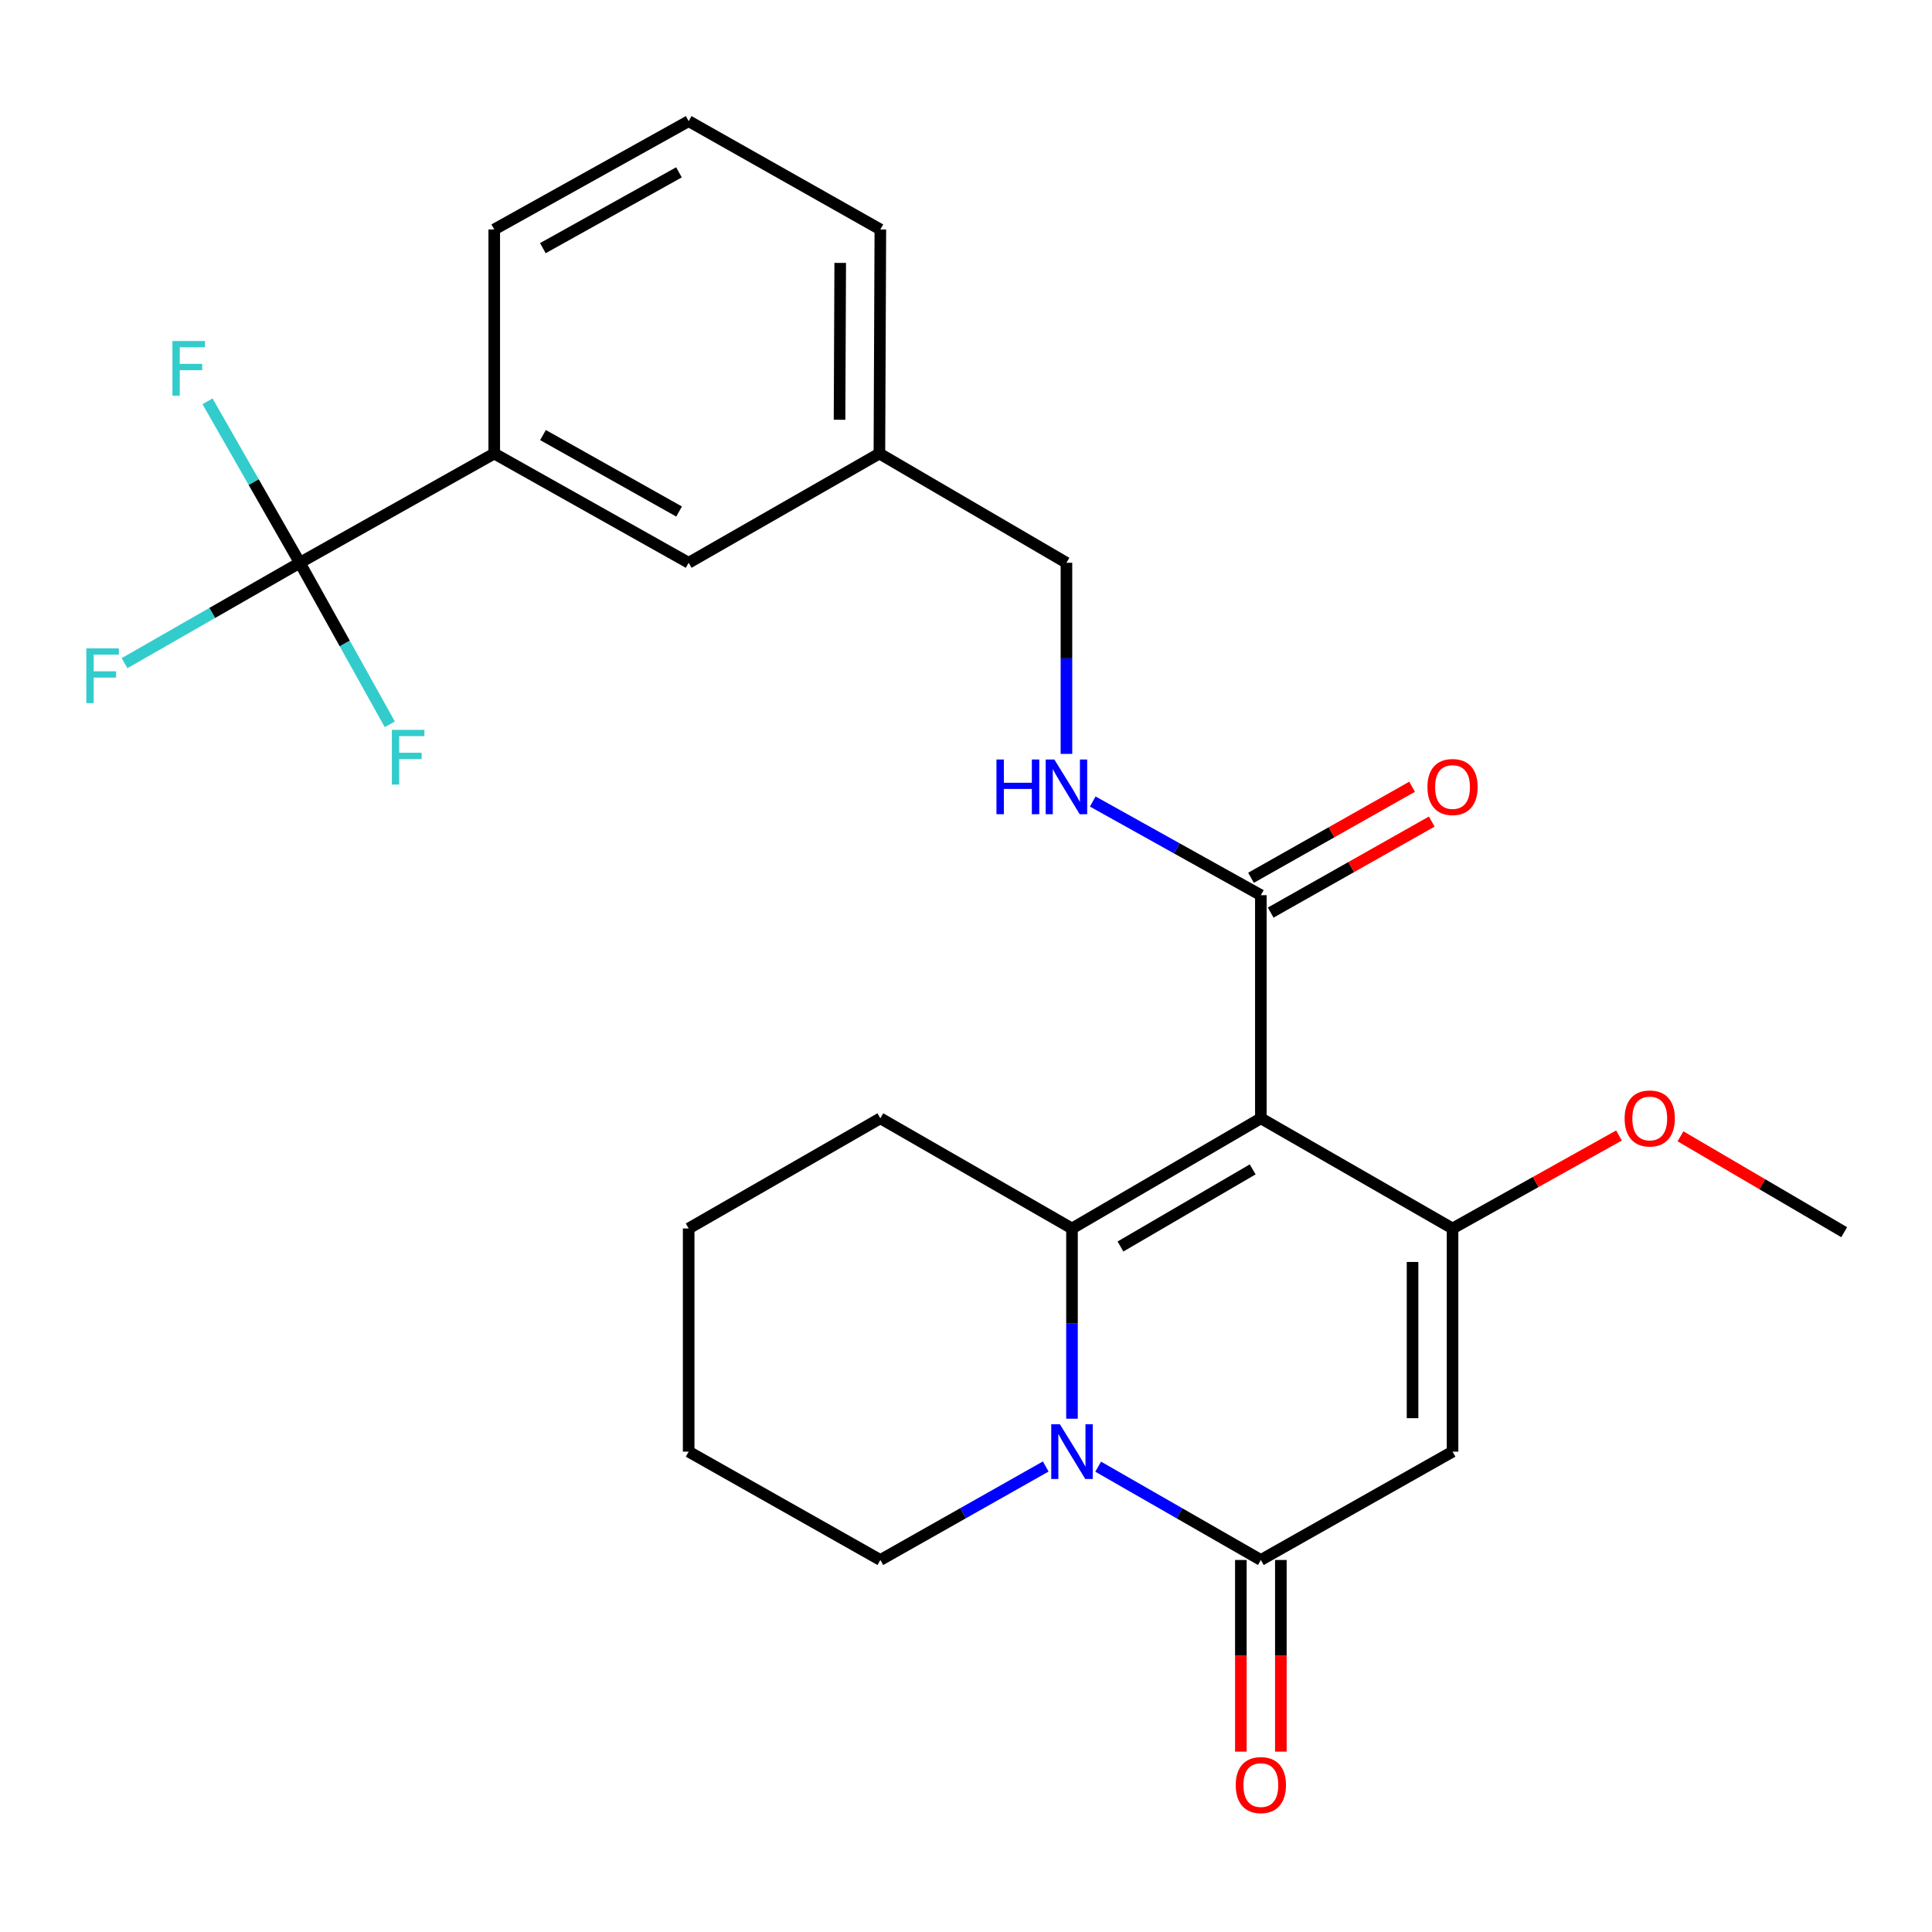 <?xml version='1.0' encoding='iso-8859-1'?>
<svg version='1.1' baseProfile='full'
              xmlns='http://www.w3.org/2000/svg'
                      xmlns:rdkit='http://www.rdkit.org/xml'
                      xmlns:xlink='http://www.w3.org/1999/xlink'
                  xml:space='preserve'
width='1000px' height='1000px' viewBox='0 0 1000 1000'>
<!-- END OF HEADER -->
<rect style='opacity:1.0;fill:#FFFFFF;stroke:none' width='1000' height='1000' x='0' y='0'> </rect>
<path class='bond-0' d='M 652.618,578.835 L 554.861,635.861' style='fill:none;fill-rule:evenodd;stroke:#000000;stroke-width:6px;stroke-linecap:butt;stroke-linejoin:miter;stroke-opacity:1' />
<path class='bond-0' d='M 648.384,605.268 L 579.954,645.186' style='fill:none;fill-rule:evenodd;stroke:#000000;stroke-width:6px;stroke-linecap:butt;stroke-linejoin:miter;stroke-opacity:1' />
<path class='bond-2' d='M 652.618,578.835 L 751.834,635.861' style='fill:none;fill-rule:evenodd;stroke:#000000;stroke-width:6px;stroke-linecap:butt;stroke-linejoin:miter;stroke-opacity:1' />
<path class='bond-6' d='M 652.618,578.835 L 652.618,463.347' style='fill:none;fill-rule:evenodd;stroke:#000000;stroke-width:6px;stroke-linecap:butt;stroke-linejoin:miter;stroke-opacity:1' />
<path class='bond-1' d='M 554.861,635.861 L 554.861,685.093' style='fill:none;fill-rule:evenodd;stroke:#000000;stroke-width:6px;stroke-linecap:butt;stroke-linejoin:miter;stroke-opacity:1' />
<path class='bond-1' d='M 554.861,685.093 L 554.861,734.324' style='fill:none;fill-rule:evenodd;stroke:#0000FF;stroke-width:6px;stroke-linecap:butt;stroke-linejoin:miter;stroke-opacity:1' />
<path class='bond-16' d='M 554.861,635.861 L 455.668,578.835' style='fill:none;fill-rule:evenodd;stroke:#000000;stroke-width:6px;stroke-linecap:butt;stroke-linejoin:miter;stroke-opacity:1' />
<path class='bond-18' d='M 541.273,759.053 L 498.47,783.248' style='fill:none;fill-rule:evenodd;stroke:#0000FF;stroke-width:6px;stroke-linecap:butt;stroke-linejoin:miter;stroke-opacity:1' />
<path class='bond-18' d='M 498.47,783.248 L 455.668,807.443' style='fill:none;fill-rule:evenodd;stroke:#000000;stroke-width:6px;stroke-linecap:butt;stroke-linejoin:miter;stroke-opacity:1' />
<path class='bond-26' d='M 568.419,759.148 L 610.518,783.296' style='fill:none;fill-rule:evenodd;stroke:#0000FF;stroke-width:6px;stroke-linecap:butt;stroke-linejoin:miter;stroke-opacity:1' />
<path class='bond-26' d='M 610.518,783.296 L 652.618,807.443' style='fill:none;fill-rule:evenodd;stroke:#000000;stroke-width:6px;stroke-linecap:butt;stroke-linejoin:miter;stroke-opacity:1' />
<path class='bond-3' d='M 751.834,635.861 L 751.834,751.372' style='fill:none;fill-rule:evenodd;stroke:#000000;stroke-width:6px;stroke-linecap:butt;stroke-linejoin:miter;stroke-opacity:1' />
<path class='bond-3' d='M 731.135,653.187 L 731.135,734.045' style='fill:none;fill-rule:evenodd;stroke:#000000;stroke-width:6px;stroke-linecap:butt;stroke-linejoin:miter;stroke-opacity:1' />
<path class='bond-15' d='M 751.834,635.861 L 794.907,611.796' style='fill:none;fill-rule:evenodd;stroke:#000000;stroke-width:6px;stroke-linecap:butt;stroke-linejoin:miter;stroke-opacity:1' />
<path class='bond-15' d='M 794.907,611.796 L 837.98,587.731' style='fill:none;fill-rule:evenodd;stroke:#FF0000;stroke-width:6px;stroke-linecap:butt;stroke-linejoin:miter;stroke-opacity:1' />
<path class='bond-4' d='M 751.834,751.372 L 652.618,807.443' style='fill:none;fill-rule:evenodd;stroke:#000000;stroke-width:6px;stroke-linecap:butt;stroke-linejoin:miter;stroke-opacity:1' />
<path class='bond-9' d='M 642.268,807.443 L 642.268,857.043' style='fill:none;fill-rule:evenodd;stroke:#000000;stroke-width:6px;stroke-linecap:butt;stroke-linejoin:miter;stroke-opacity:1' />
<path class='bond-9' d='M 642.268,857.043 L 642.268,906.644' style='fill:none;fill-rule:evenodd;stroke:#FF0000;stroke-width:6px;stroke-linecap:butt;stroke-linejoin:miter;stroke-opacity:1' />
<path class='bond-9' d='M 662.967,807.443 L 662.967,857.043' style='fill:none;fill-rule:evenodd;stroke:#000000;stroke-width:6px;stroke-linecap:butt;stroke-linejoin:miter;stroke-opacity:1' />
<path class='bond-9' d='M 662.967,857.043 L 662.967,906.644' style='fill:none;fill-rule:evenodd;stroke:#FF0000;stroke-width:6px;stroke-linecap:butt;stroke-linejoin:miter;stroke-opacity:1' />
<path class='bond-5' d='M 155.177,291.293 L 255.82,234.751' style='fill:none;fill-rule:evenodd;stroke:#000000;stroke-width:6px;stroke-linecap:butt;stroke-linejoin:miter;stroke-opacity:1' />
<path class='bond-12' d='M 155.177,291.293 L 178.466,333.094' style='fill:none;fill-rule:evenodd;stroke:#000000;stroke-width:6px;stroke-linecap:butt;stroke-linejoin:miter;stroke-opacity:1' />
<path class='bond-12' d='M 178.466,333.094 L 201.755,374.896' style='fill:none;fill-rule:evenodd;stroke:#33CCCC;stroke-width:6px;stroke-linecap:butt;stroke-linejoin:miter;stroke-opacity:1' />
<path class='bond-13' d='M 155.177,291.293 L 131.297,249.506' style='fill:none;fill-rule:evenodd;stroke:#000000;stroke-width:6px;stroke-linecap:butt;stroke-linejoin:miter;stroke-opacity:1' />
<path class='bond-13' d='M 131.297,249.506 L 107.417,207.72' style='fill:none;fill-rule:evenodd;stroke:#33CCCC;stroke-width:6px;stroke-linecap:butt;stroke-linejoin:miter;stroke-opacity:1' />
<path class='bond-14' d='M 155.177,291.293 L 109.823,317.276' style='fill:none;fill-rule:evenodd;stroke:#000000;stroke-width:6px;stroke-linecap:butt;stroke-linejoin:miter;stroke-opacity:1' />
<path class='bond-14' d='M 109.823,317.276 L 64.469,343.259' style='fill:none;fill-rule:evenodd;stroke:#33CCCC;stroke-width:6px;stroke-linecap:butt;stroke-linejoin:miter;stroke-opacity:1' />
<path class='bond-8' d='M 652.618,463.347 L 609.112,439.106' style='fill:none;fill-rule:evenodd;stroke:#000000;stroke-width:6px;stroke-linecap:butt;stroke-linejoin:miter;stroke-opacity:1' />
<path class='bond-8' d='M 609.112,439.106 L 565.606,414.865' style='fill:none;fill-rule:evenodd;stroke:#0000FF;stroke-width:6px;stroke-linecap:butt;stroke-linejoin:miter;stroke-opacity:1' />
<path class='bond-10' d='M 657.71,472.357 L 699.393,448.8' style='fill:none;fill-rule:evenodd;stroke:#000000;stroke-width:6px;stroke-linecap:butt;stroke-linejoin:miter;stroke-opacity:1' />
<path class='bond-10' d='M 699.393,448.8 L 741.077,425.243' style='fill:none;fill-rule:evenodd;stroke:#FF0000;stroke-width:6px;stroke-linecap:butt;stroke-linejoin:miter;stroke-opacity:1' />
<path class='bond-10' d='M 647.526,454.337 L 689.209,430.78' style='fill:none;fill-rule:evenodd;stroke:#000000;stroke-width:6px;stroke-linecap:butt;stroke-linejoin:miter;stroke-opacity:1' />
<path class='bond-10' d='M 689.209,430.78 L 730.893,407.223' style='fill:none;fill-rule:evenodd;stroke:#FF0000;stroke-width:6px;stroke-linecap:butt;stroke-linejoin:miter;stroke-opacity:1' />
<path class='bond-7' d='M 255.82,234.751 L 356.451,291.293' style='fill:none;fill-rule:evenodd;stroke:#000000;stroke-width:6px;stroke-linecap:butt;stroke-linejoin:miter;stroke-opacity:1' />
<path class='bond-7' d='M 281.054,225.187 L 351.496,264.766' style='fill:none;fill-rule:evenodd;stroke:#000000;stroke-width:6px;stroke-linecap:butt;stroke-linejoin:miter;stroke-opacity:1' />
<path class='bond-28' d='M 255.82,234.751 L 255.82,118.768' style='fill:none;fill-rule:evenodd;stroke:#000000;stroke-width:6px;stroke-linecap:butt;stroke-linejoin:miter;stroke-opacity:1' />
<path class='bond-17' d='M 551.986,390.216 L 551.986,340.755' style='fill:none;fill-rule:evenodd;stroke:#0000FF;stroke-width:6px;stroke-linecap:butt;stroke-linejoin:miter;stroke-opacity:1' />
<path class='bond-17' d='M 551.986,340.755 L 551.986,291.293' style='fill:none;fill-rule:evenodd;stroke:#000000;stroke-width:6px;stroke-linecap:butt;stroke-linejoin:miter;stroke-opacity:1' />
<path class='bond-11' d='M 356.451,291.293 L 455.173,234.751' style='fill:none;fill-rule:evenodd;stroke:#000000;stroke-width:6px;stroke-linecap:butt;stroke-linejoin:miter;stroke-opacity:1' />
<path class='bond-23' d='M 869.819,588.157 L 912.182,612.969' style='fill:none;fill-rule:evenodd;stroke:#FF0000;stroke-width:6px;stroke-linecap:butt;stroke-linejoin:miter;stroke-opacity:1' />
<path class='bond-23' d='M 912.182,612.969 L 954.545,637.781' style='fill:none;fill-rule:evenodd;stroke:#000000;stroke-width:6px;stroke-linecap:butt;stroke-linejoin:miter;stroke-opacity:1' />
<path class='bond-24' d='M 455.668,578.835 L 356.451,635.861' style='fill:none;fill-rule:evenodd;stroke:#000000;stroke-width:6px;stroke-linecap:butt;stroke-linejoin:miter;stroke-opacity:1' />
<path class='bond-19' d='M 551.986,291.293 L 455.173,234.751' style='fill:none;fill-rule:evenodd;stroke:#000000;stroke-width:6px;stroke-linecap:butt;stroke-linejoin:miter;stroke-opacity:1' />
<path class='bond-27' d='M 455.668,807.443 L 356.451,751.372' style='fill:none;fill-rule:evenodd;stroke:#000000;stroke-width:6px;stroke-linecap:butt;stroke-linejoin:miter;stroke-opacity:1' />
<path class='bond-22' d='M 455.173,234.751 L 455.668,118.768' style='fill:none;fill-rule:evenodd;stroke:#000000;stroke-width:6px;stroke-linecap:butt;stroke-linejoin:miter;stroke-opacity:1' />
<path class='bond-22' d='M 434.549,217.265 L 434.895,136.077' style='fill:none;fill-rule:evenodd;stroke:#000000;stroke-width:6px;stroke-linecap:butt;stroke-linejoin:miter;stroke-opacity:1' />
<path class='bond-20' d='M 255.82,118.768 L 356.451,62.708' style='fill:none;fill-rule:evenodd;stroke:#000000;stroke-width:6px;stroke-linecap:butt;stroke-linejoin:miter;stroke-opacity:1' />
<path class='bond-20' d='M 280.988,128.441 L 351.43,89.2' style='fill:none;fill-rule:evenodd;stroke:#000000;stroke-width:6px;stroke-linecap:butt;stroke-linejoin:miter;stroke-opacity:1' />
<path class='bond-21' d='M 356.451,62.708 L 455.668,118.768' style='fill:none;fill-rule:evenodd;stroke:#000000;stroke-width:6px;stroke-linecap:butt;stroke-linejoin:miter;stroke-opacity:1' />
<path class='bond-25' d='M 356.451,635.861 L 356.451,751.372' style='fill:none;fill-rule:evenodd;stroke:#000000;stroke-width:6px;stroke-linecap:butt;stroke-linejoin:miter;stroke-opacity:1' />
<path  class='atom-2' d='M 548.601 737.212
L 557.881 752.212
Q 558.801 753.692, 560.281 756.372
Q 561.761 759.052, 561.841 759.212
L 561.841 737.212
L 565.601 737.212
L 565.601 765.532
L 561.721 765.532
L 551.761 749.132
Q 550.601 747.212, 549.361 745.012
Q 548.161 742.812, 547.801 742.132
L 547.801 765.532
L 544.121 765.532
L 544.121 737.212
L 548.601 737.212
' fill='#0000FF'/>
<path  class='atom-9' d='M 515.766 393.116
L 519.606 393.116
L 519.606 405.156
L 534.086 405.156
L 534.086 393.116
L 537.926 393.116
L 537.926 421.436
L 534.086 421.436
L 534.086 408.356
L 519.606 408.356
L 519.606 421.436
L 515.766 421.436
L 515.766 393.116
' fill='#0000FF'/>
<path  class='atom-9' d='M 545.726 393.116
L 555.006 408.116
Q 555.926 409.596, 557.406 412.276
Q 558.886 414.956, 558.966 415.116
L 558.966 393.116
L 562.726 393.116
L 562.726 421.436
L 558.846 421.436
L 548.886 405.036
Q 547.726 403.116, 546.486 400.916
Q 545.286 398.716, 544.926 398.036
L 544.926 421.436
L 541.246 421.436
L 541.246 393.116
L 545.726 393.116
' fill='#0000FF'/>
<path  class='atom-10' d='M 639.618 923.954
Q 639.618 917.154, 642.978 913.354
Q 646.338 909.554, 652.618 909.554
Q 658.898 909.554, 662.258 913.354
Q 665.618 917.154, 665.618 923.954
Q 665.618 930.834, 662.218 934.754
Q 658.818 938.634, 652.618 938.634
Q 646.378 938.634, 642.978 934.754
Q 639.618 930.874, 639.618 923.954
M 652.618 935.434
Q 656.938 935.434, 659.258 932.554
Q 661.618 929.634, 661.618 923.954
Q 661.618 918.394, 659.258 915.594
Q 656.938 912.754, 652.618 912.754
Q 648.298 912.754, 645.938 915.554
Q 643.618 918.354, 643.618 923.954
Q 643.618 929.674, 645.938 932.554
Q 648.298 935.434, 652.618 935.434
' fill='#FF0000'/>
<path  class='atom-11' d='M 738.834 407.356
Q 738.834 400.556, 742.194 396.756
Q 745.554 392.956, 751.834 392.956
Q 758.114 392.956, 761.474 396.756
Q 764.834 400.556, 764.834 407.356
Q 764.834 414.236, 761.434 418.156
Q 758.034 422.036, 751.834 422.036
Q 745.594 422.036, 742.194 418.156
Q 738.834 414.276, 738.834 407.356
M 751.834 418.836
Q 756.154 418.836, 758.474 415.956
Q 760.834 413.036, 760.834 407.356
Q 760.834 401.796, 758.474 398.996
Q 756.154 396.156, 751.834 396.156
Q 747.514 396.156, 745.154 398.956
Q 742.834 401.756, 742.834 407.356
Q 742.834 413.076, 745.154 415.956
Q 747.514 418.836, 751.834 418.836
' fill='#FF0000'/>
<path  class='atom-13' d='M 202.828 377.776
L 219.668 377.776
L 219.668 381.016
L 206.628 381.016
L 206.628 389.616
L 218.228 389.616
L 218.228 392.896
L 206.628 392.896
L 206.628 406.096
L 202.828 406.096
L 202.828 377.776
' fill='#33CCCC'/>
<path  class='atom-14' d='M 89.249 176.502
L 106.089 176.502
L 106.089 179.742
L 93.049 179.742
L 93.049 188.342
L 104.649 188.342
L 104.649 191.622
L 93.049 191.622
L 93.049 204.822
L 89.249 204.822
L 89.249 176.502
' fill='#33CCCC'/>
<path  class='atom-15' d='M 44.689 335.608
L 61.529 335.608
L 61.529 338.848
L 48.489 338.848
L 48.489 347.448
L 60.089 347.448
L 60.089 350.728
L 48.489 350.728
L 48.489 363.928
L 44.689 363.928
L 44.689 335.608
' fill='#33CCCC'/>
<path  class='atom-16' d='M 840.903 578.915
Q 840.903 572.115, 844.263 568.315
Q 847.623 564.515, 853.903 564.515
Q 860.183 564.515, 863.543 568.315
Q 866.903 572.115, 866.903 578.915
Q 866.903 585.795, 863.503 589.715
Q 860.103 593.595, 853.903 593.595
Q 847.663 593.595, 844.263 589.715
Q 840.903 585.835, 840.903 578.915
M 853.903 590.395
Q 858.223 590.395, 860.543 587.515
Q 862.903 584.595, 862.903 578.915
Q 862.903 573.355, 860.543 570.555
Q 858.223 567.715, 853.903 567.715
Q 849.583 567.715, 847.223 570.515
Q 844.903 573.315, 844.903 578.915
Q 844.903 584.635, 847.223 587.515
Q 849.583 590.395, 853.903 590.395
' fill='#FF0000'/>
</svg>
